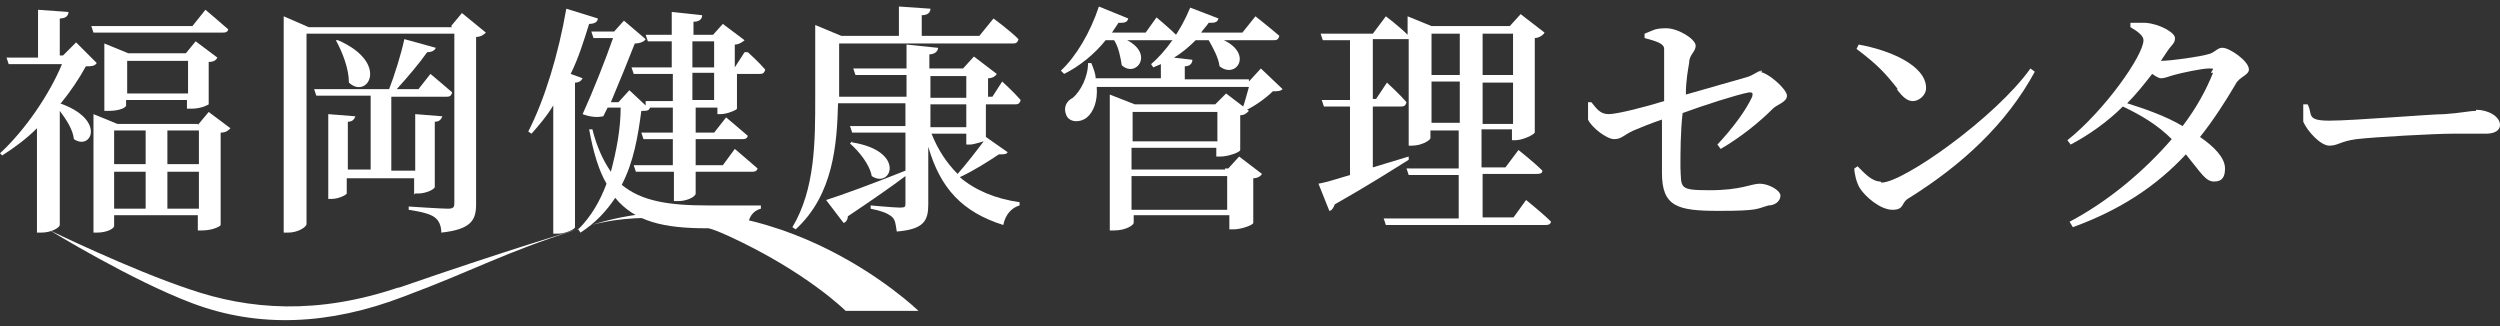<?xml version="1.0" encoding="UTF-8"?>
<svg id="_レイヤー_1" data-name="レイヤー_1" xmlns="http://www.w3.org/2000/svg" version="1.1" viewBox="0 0 230 30">
  <rect x="0" y="0" width="230" height="30" fill="#333333" stroke="none"/>
  <!-- Generator: Adobe Illustrator 29.5.1, SVG Export Plug-In . SVG Version: 2.1.0 Build 141)  -->
  <defs>
    <style>
      .st0 {
        fill: #fff;
      }
    </style>
  </defs>
  <g id="_レイヤー_11">
    <g id="_レイヤー_1-2">
      <g id="_レイヤー_1-21">
        <g id="_レイヤー_1-2-2">
          <g>
            <path class="st0" d="M36.6,26.5c9.8-3.4,16.5-5.4,16.5-5.4-6.9,2.2-9.3,3.7-16,6.2-6.8,2.6-13.3,2.9-19.4.6-5.6-2.1-13.1-6.7-13.1-6.7,0,0,7.4,3.6,12.8,5.4,5.5,1.9,11.8,2.4,19.4-.2h0Z"/>
            <path class="st0" d="M53.1,21.1s6.8-2.7,13.9.6c7.2,3.3,10.8,6.9,10.8,6.9h6.7s-14.1-13.7-31.3-7.5h0Z"/>
          </g>
        </g>
      </g>
    </g>
  </g>
  <g>
    <path class="st0" d="M5.6,9.5c.9-1.1,1.7-2.3,2.3-3.4.5,0,.8,0,1-.3l-1.9-1.9-1.2,1.2h-.3V1.7c.6,0,.8-.3.8-.6l-2.8-.2v4.4H.6l.2.6h4.9c-1.1,2.7-3.4,6.1-5.7,8.2l.2.2c1.1-.7,2.2-1.5,3.2-2.5v9.6h.4c1,0,1.7-.5,1.7-.7v-10.5c.6.8,1.2,1.7,1.3,2.6,1.6,1.1,3-1.8-1.3-3.3h0Z"/>
    <path class="st0" d="M18.2,11.4h-7.4l-2.2-.9v10.9h.3c1,0,1.6-.4,1.6-.6v-1h7.7v1.4h.4c1,0,1.7-.4,1.7-.5v-8.5c.5,0,.7-.2.9-.4l-2-1.5-1,1.2h0ZM13.4,19.2h-2.9v-3.4h2.9v3.4ZM13.4,15.1h-2.9v-3.1h2.9v3.1ZM18.3,19.2h-2.9v-3.4h2.9v3.4ZM18.3,15.1h-2.9v-3.1h2.9v3.1Z"/>
    <path class="st0" d="M21,2.7c-.8-.7-2.1-1.8-2.1-1.8l-1.2,1.5h-9.3l.2.6h11.8c.3,0,.6,0,.6-.4h0Z"/>
    <path class="st0" d="M17.6,10c1,0,1.6-.4,1.6-.4v-3.9c.5,0,.7-.2.8-.4l-2-1.5-.9,1.1h-5.3l-2.2-.9v6.2h.4c1,0,1.6-.3,1.6-.5v-.5h5.6v.8s.4,0,.4,0ZM11.7,8.6v-3h5.6v3h-5.6Z"/>
    <path class="st0" d="M41.6,2.5h-13.2l-2.3-1v19.9h.4c.9,0,1.7-.5,1.7-.8V3.1h13.6v15.5c0,.4,0,.6-.6.6s-3.6-.2-3.6-.2v.3c1.3.2,2,.4,2.4.7s.6.8.6,1.4c2.8-.3,3.2-1.2,3.2-2.6V3.4c.5,0,.8-.3.9-.4l-2.2-1.8-1,1.2h0Z"/>
    <path class="st0" d="M31.1,3.7h-.2c.6,1.1,1.2,2.6,1.2,3.9,1.7,1.6,3.8-1.8-1-3.9Z"/>
    <path class="st0" d="M38.2,17.8h.3c.7,0,1.5-.4,1.5-.6v-6c.5,0,.6-.3.7-.5l-2.5-.2v5.2h-2.2v-6.8h5c.3,0,.5,0,.6-.4-.8-.7-2-1.7-2-1.7l-1.1,1.4h-2c1-1.1,2.1-2.4,2.8-3.4.5,0,.7-.2.8-.4l-2.9-.8c-.3,1.4-.9,3.3-1.4,4.6h-6.9l.2.6h5v6.8h-2.1v-4.4c.5,0,.6-.3.7-.5l-2.5-.2v7.8h.3c.7,0,1.4-.4,1.4-.5v-1.4h6.2v1.5h0Z"/>
    <path class="st0" d="M68.5,4.8l-.9,1.4h0v-2.1c.4,0,.8-.3.9-.4l-2-1.5-.9,1h-1.8v-1.2c.6,0,.8-.3.8-.6l-2.8-.3v2.1h-2.4l.2.6h2.2v2.4h-3.7l.2.6h3.6v2.5h-2.5v.4l-1.5-1.4-1,1.1h-.7c.8-1.9,1.7-4.1,2.2-5.4.5,0,.9-.2,1-.4l-2-1.7-.9,1h-2.1l.2.6h1.8c-.7,2-1.8,4.8-2.8,7,.8.3,1.4.3,1.9.2l.4-.8h1.2c0,2-.4,4-.9,5.9-.7-1-1.3-2.3-1.7-3.9h-.3c.4,2.2.9,3.8,1.6,5-.6,1.6-1.4,3-2.6,4.2l.2.3c1.4-.9,2.4-2,3.2-3.2,1.8,2.2,4.5,2.8,8.4,2.8h3.8c0-.9.4-1.6,1.2-1.8v-.3h-4.9c-3.6,0-6.1-.4-7.9-1.9,1.1-2.1,1.5-4.5,1.8-6.8.5,0,.7,0,.8-.3h2.1v2.3h-2.9l.2.6h2.7v2.4h-3.6l.2.6h3.5v2.7h.4c.8,0,1.6-.4,1.6-.7v-2h5.1c.3,0,.5,0,.6-.3-.8-.7-2.1-1.8-2.1-1.8l-1.1,1.5h-2.5v-2.4h4.2c.3,0,.5,0,.6-.3-.8-.7-2-1.7-2-1.7l-1.1,1.4h-1.7v-2.3h2v.6h.3c.6,0,1.5-.4,1.5-.5v-3.2h2c.3,0,.5,0,.6-.4-.6-.7-1.6-1.6-1.6-1.6h-.3ZM65.7,9.2h-2v-2.5h2v2.5ZM65.7,6.2h-2v-2.4h2v2.4Z"/>
    <path class="st0" d="M53.6,7.2l-1.1-.4c.7-1.4,1.2-3,1.7-4.6.5,0,.8-.2.8-.5l-2.9-.9c-.7,4.1-2,8.4-3.5,11.3l.3.2c.7-.8,1.4-1.6,2-2.6v11.8h.4c.7,0,1.6-.4,1.6-.6V7.6c.4,0,.6-.2.7-.4Z"/>
    <path class="st0" d="M90.8,9.6h2.5c.3,0,.5,0,.6-.4-.6-.7-1.7-1.7-1.7-1.7l-.9,1.4h-.4v-1.7c.4,0,.7-.2.8-.4l-2.1-1.6-1,1.1h-3.1v-1.3c.5,0,.8-.3.8-.6l-2.9-.3v2.2h-4.9l.2.6h4.7v2h-6.2v-4.9h15.9c.3,0,.5,0,.6-.4-.8-.8-2.3-1.9-2.3-1.9l-1.3,1.6h-5.3v-1.9c.6,0,.8-.3.8-.6l-2.9-.2v2.7h-5.3l-2.4-1v6.7c0,4,0,8.4-2.1,11.9l.3.2c3.5-3.2,3.8-7.9,3.9-11.6h6.2v2.1h-5.1l.2.6h4.9v3.5c-3,1.2-6,2.3-7.3,2.7l1.6,2.1c.2,0,.4-.3.4-.6,2.4-1.6,4.1-2.8,5.3-3.7v2.5c0,.3,0,.4-.5.4s-2.7-.2-2.7-.2v.3c1,.2,1.5.4,1.9.7s.4.8.5,1.4c2.5-.2,2.9-1,2.9-2.5v-5.3c1.1,3.8,3.1,6,6.9,7.2.2-1,.8-1.6,1.5-1.8v-.3c-2.2-.3-4.1-1.1-5.5-2.3,1.3-.6,2.7-1.5,3.6-2.1.5,0,.7,0,.8-.2l-2-1.4h0v-3.2.2ZM85.6,7h3.3v2h-3.3v-2ZM85.6,9.6h3.3v2.1h-3.3v-2.1ZM88.1,16c-1-1-1.8-2.2-2.4-3.7h3.2v1h.3c.4,0,.9-.2,1.3-.3-.6.8-1.6,2.1-2.4,3h0Z"/>
    <path class="st0" d="M78.4,13l-.2.2c.8.7,1.8,1.9,2,3,1.8,1.2,3.2-2.3-1.8-3.1h0Z"/>
    <path class="st0" d="M115,7.3h-6v-1.2c.5,0,.7-.3.7-.6l-1.7-.2c.7-.4,1.4-1,2-1.6h1.2c.4.7.9,1.6,1,2.4,1.5,1.2,3.1-1.1.4-2.4h4.5c.3,0,.5,0,.6-.4-.8-.7-2.2-1.8-2.2-1.8l-1.2,1.5h-3.8c.2-.3.5-.6.7-.9.5,0,.8,0,.9-.4l-2.6-1c-.9,2.2-2.3,4.1-3.6,5.2l.2.3.7-.3v1.3h-6c0-.4-.2-.9-.4-1.4h-.3c0,1.3-.7,2.6-1.4,3.2-.6.3-.9.9-.6,1.6.3.7,1.3.7,1.9.2.6-.5,1-1.5.9-2.8h14c-.2.7-.4,1.5-.6,2l.2.2c.9-.4,2-1.2,2.6-1.8.4,0,.7,0,.9-.2l-2-1.9-1.1,1.2v-.2h0Z"/>
    <path class="st0" d="M101.6,3.7h.9c.4.6.6,1.6.7,2.3,1.3,1.2,3-1,.5-2.3h4c.3,0,.5,0,.6-.4-.7-.7-1.9-1.7-1.9-1.7l-1,1.4h-3.1l.6-.9c.5,0,.8,0,.9-.4l-2.7-1.1c-.8,2.4-2.1,4.6-3.5,5.9l.3.3c1.4-.7,2.8-1.8,3.9-3.2h-.2Z"/>
    <path class="st0" d="M112.7,15.6h-8.6v-2h7.8v.8h.4c.7,0,1.8-.4,1.8-.6v-3.2c.4,0,.6-.2.8-.4l-2.1-1.6-1,1h-7.4l-2.3-.9v12.5h.4c1.1,0,1.8-.5,1.8-.7v-.7h8.8v1.3h.4c.7,0,1.8-.4,1.8-.6v-4.1c.4,0,.7-.2.8-.4l-2.1-1.6-1,1.1h-.3,0ZM104.2,10.3h7.8v2.7h-7.8v-2.7ZM112.9,19.3h-8.8v-3.1h8.8v3.1Z"/>
    <path class="st0" d="M139.3,20h-2.9v-4h4.9c.3,0,.6,0,.6-.3-.8-.8-2.2-1.9-2.2-1.9l-1.2,1.6h-2.2v-3.5h2.8v1h.3c.7,0,1.7-.5,1.8-.7V3.5c.4,0,.8-.3.9-.5l-2.2-1.7-1,1.1h-7.2l-2.2-.9v1.7c-.8-.8-2-1.7-2-1.7l-1.2,1.6h-4.8l.2.6h2.5v5.5h-2.6l.2.6h2.4v6.3c-1.3.4-2.3.7-2.9.8l1,2.5c.2,0,.4-.3.5-.6,3-1.7,5.2-3.1,6.8-4.1v-.3l-3.3,1v-5.6h2.5c.3,0,.5,0,.6-.4-.6-.7-1.8-1.8-1.8-1.8l-1,1.5h-.3V3.6h3.3v9.8h.3c.9,0,1.7-.5,1.7-.7v-.7h2.6v3.5h-4.8l.2.6h4.6v4h-6.9l.2.6h14.6c.3,0,.5,0,.6-.3-.8-.8-2.3-2-2.3-2l-1.3,1.8h0ZM136.4,3.1h2.8v3.8h-2.8v-3.8ZM136.4,7.6h2.8v3.8h-2.8v-3.8ZM134.3,11.3h-2.6v-3.8h2.6v3.8ZM134.3,6.9h-2.6v-3.8h2.6v3.8Z"/>
    <path class="st0" d="M162.1,6.5c-.4,0-.7.4-1.4.6l-5.6,1.6c0-1.3.2-2.3.3-2.9,0-.8.6-1,.6-1.6s-1.6-1.6-2.7-1.6-1.2.2-2,.5v.4c1.1.3,1.8.5,1.8,1v4.8c-1.6.5-4.3,1.2-5.1,1.2s-1.1-.5-1.6-1.1h-.3v1.6c.3.7,1.7,1.8,2.4,1.8s.9-.4,1.8-.8c.7-.3,1.7-.7,2.6-1v4.9c0,3.1,1.4,3.5,5.2,3.5s3.5-.2,4.6-.5c.6,0,1.1-.4,1.1-.9s-1.1-1.1-1.9-1.1-1.7.6-4.6.6-2.6-.2-2.7-2.1c0-1.3,0-3.3.2-5,1.9-.7,5-1.7,6.1-1.9.3,0,.4,0,.3.4-.6,1.3-1.8,2.9-3.2,4.4l.3.4c1.9-1.1,3.6-2.5,4.8-3.7.4-.4,1.3-.6,1.3-1.2s-1.8-2.2-2.6-2.2h.3,0Z"/>
    <path class="st0" d="M173,16.7c-.8,0-1.5-.8-2.1-1.4l-.3.2c0,.5.2,1.3.5,1.8.5.8,1.9,2,3,2s.8-.6,1.4-1c5-3.1,9.1-6.9,11.7-11.7l-.4-.3c-3.2,4.5-11.7,10.5-13.7,10.5h0Z"/>
    <path class="st0" d="M174.5,8.2c.6.8,1,1.1,1.5,1.1s1.2-.5,1.2-1.2c0-2.1-3.4-3.5-6.2-4l-.2.4c2,1.5,2.7,2.3,3.8,3.7h0Z"/>
    <path class="st0" d="M204.4,4.4c-.4,0-.7.5-1.3.6-.6.2-3.4.6-4.3.6l.6-.9c.4-.6.7-.7.7-1.2s-1.4-1.3-2.7-1.4h-1.4v.4c.7.4,1.2.8,1.2,1.2,0,1.4-3.6,6.5-7,9.2l.3.4c1.7-.9,3.4-2.1,4.8-3.5,1.7.8,3.2,1.7,4.5,3-2.5,2.9-5.8,5.7-9.4,7.6l.3.5c4.4-1.6,7.7-3.8,10.4-6.7,1.4,1.7,1.8,2.5,2.6,2.5s1-.5,1-1.2c0-1-1-2-2.3-2.9,1.2-1.5,2.3-3.2,3.3-4.9.3-.6,1.2-.8,1.2-1.3,0-.8-1.8-2-2.4-2h0ZM203.6,6.7c-.6,1.5-1.5,3.2-2.8,4.9-1.5-.9-3.5-1.6-5.1-2.1.8-.8,1.6-1.8,2.3-2.7.3.2.6.4.8.4.4,0,.8-.2,1.2-.3.7-.2,2.6-.6,3.2-.6s.4,0,.2.4h.2,0Z"/>
    <path class="st0" d="M227.8,10.2c-.6,0-1.4.2-2.9.3-1.2,0-8.4.6-10.6.6s-1.5-.6-2-1.5h-.4v1.6c.4.9,1.6,2.2,2.4,2.2s1-.4,2.5-.6c1.7-.2,7.2-.5,8.8-.5h3.1c.8,0,1.3-.3,1.3-.8,0-.8-1.1-1.4-2.2-1.4h0Z"/>
  </g>
</svg>